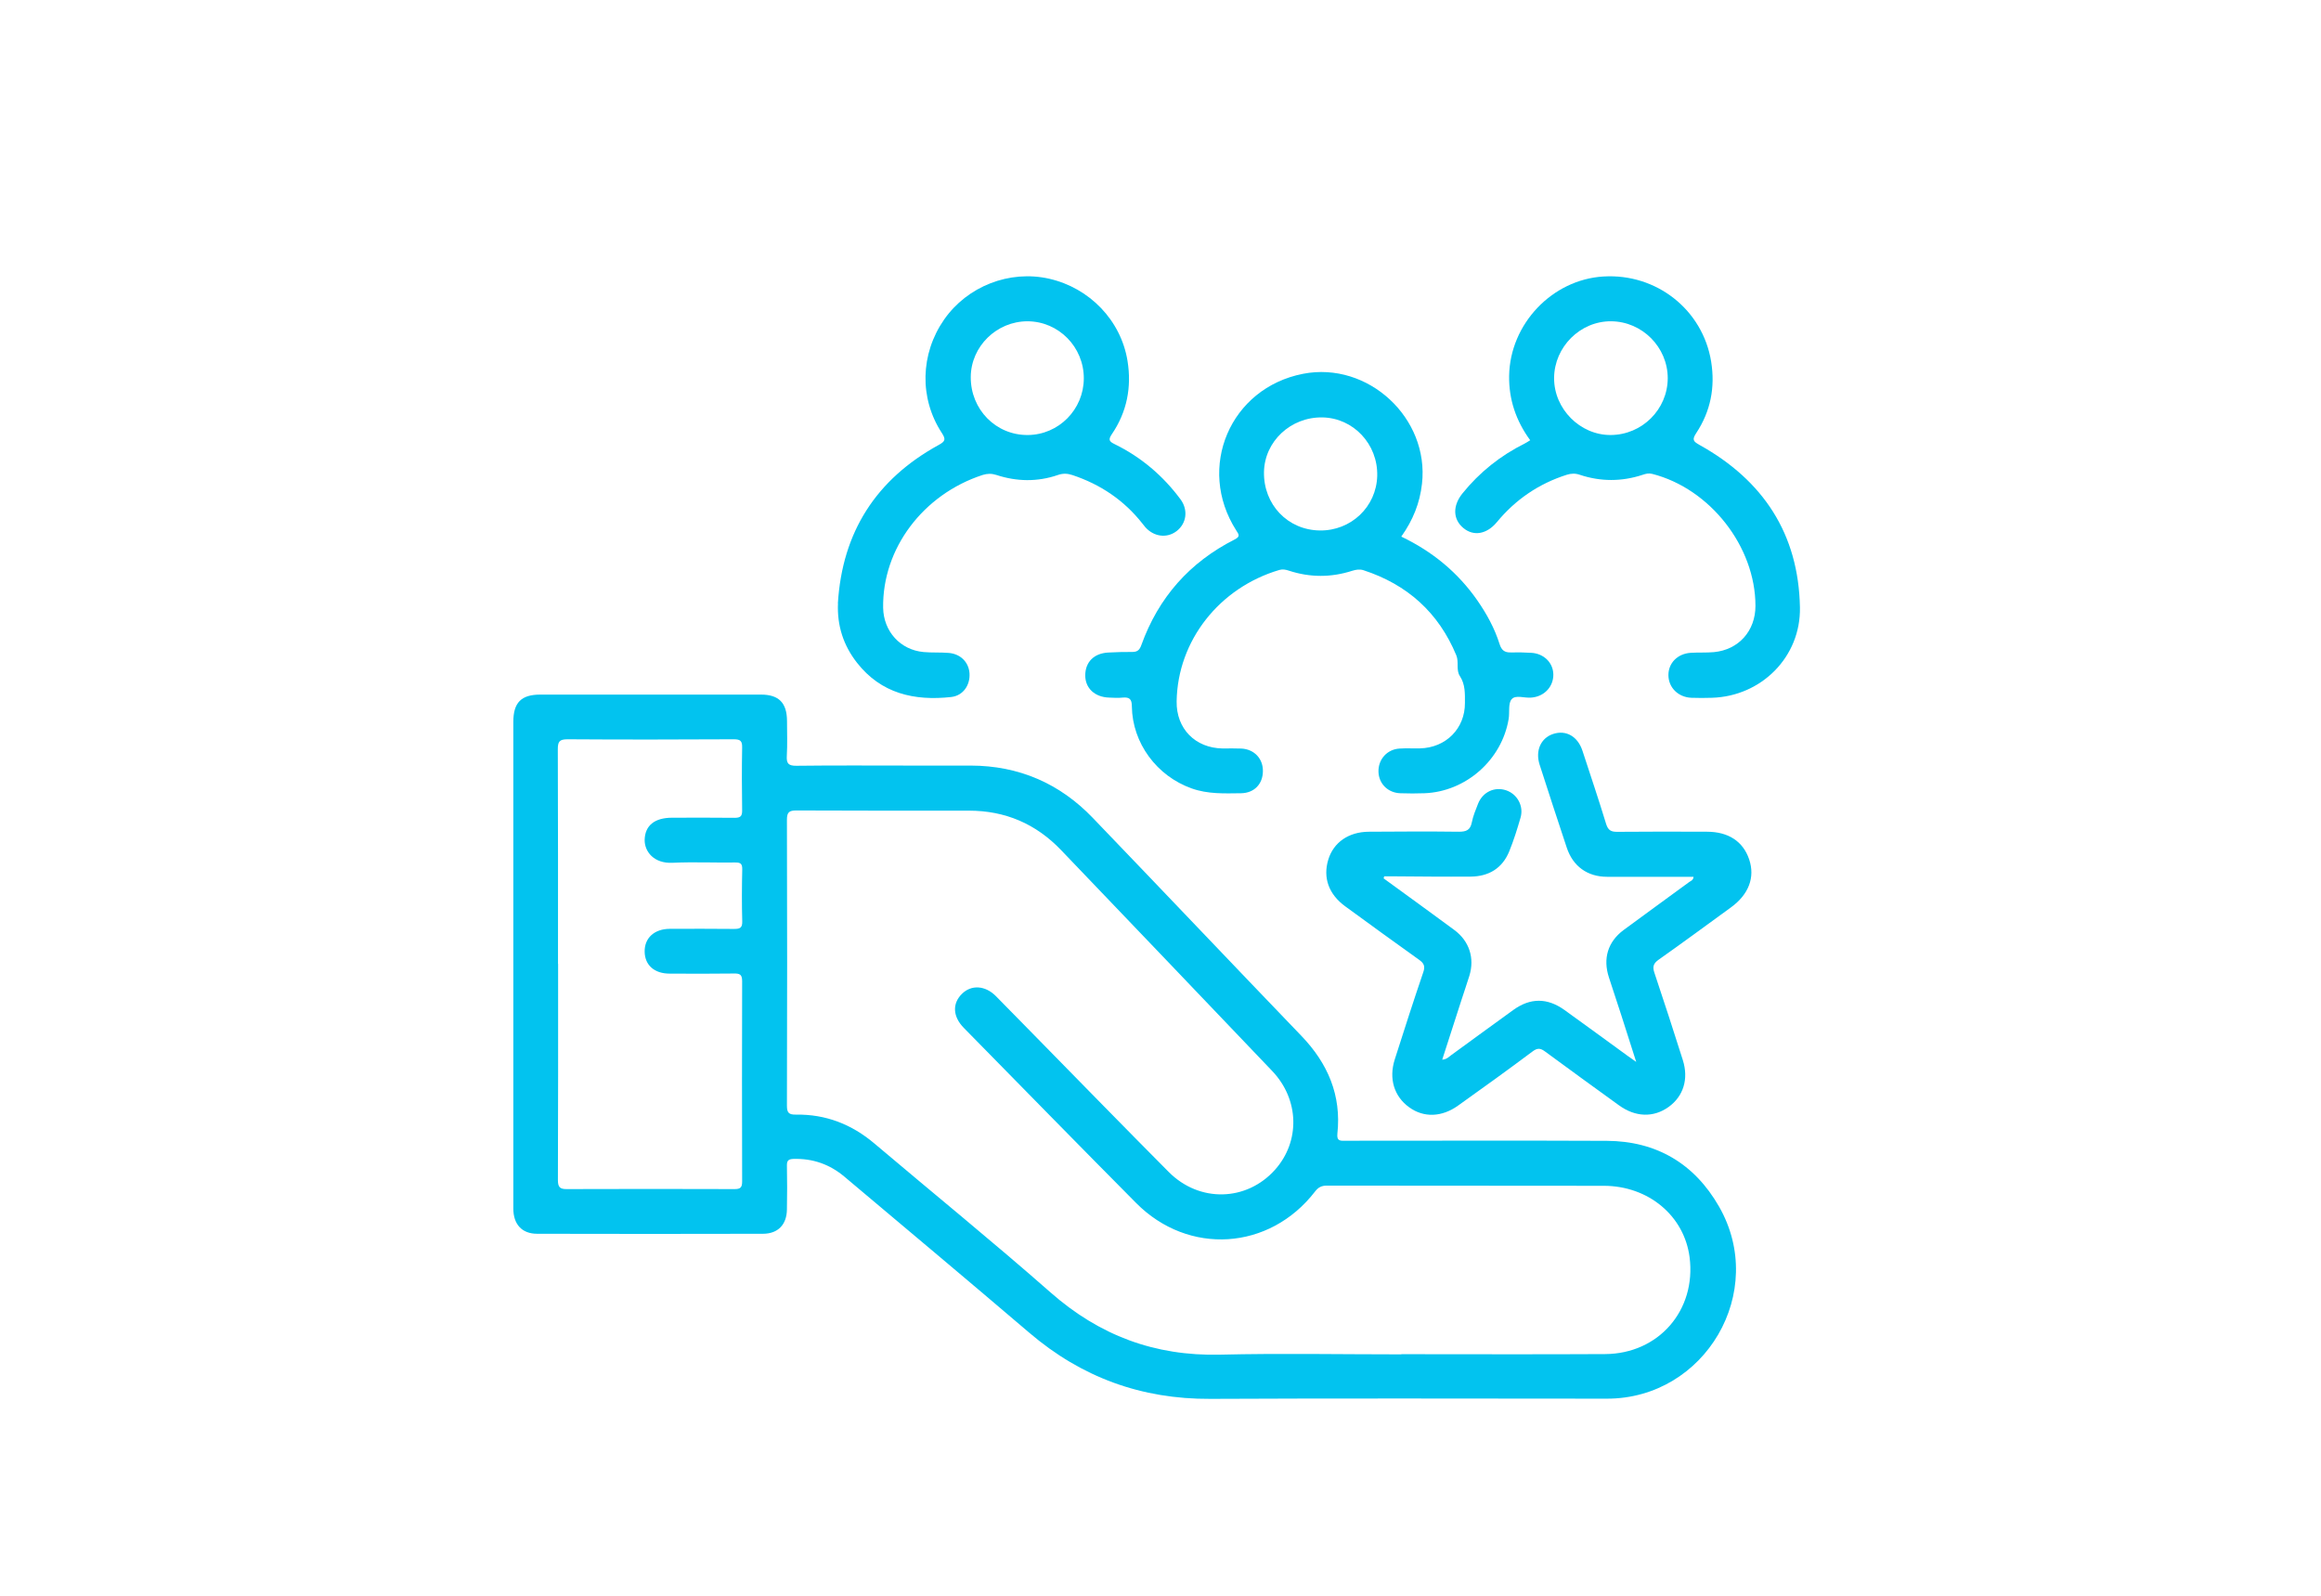 <?xml version="1.0" encoding="UTF-8"?>
<svg id="Layer_1" data-name="Layer 1" xmlns="http://www.w3.org/2000/svg" viewBox="0 0 240 165">
  <defs>
    <style>
      .cls-1 {
        fill: none;
      }

      .cls-2 {
        fill: #02c3ef;
      }
    </style>
  </defs>
  <g>
    <path class="cls-2" d="M53.08,99.68c0-8.35,0-16.69,0-25.04,0-1.99.81-2.82,2.79-2.82,7.61,0,15.21,0,22.82,0,1.85,0,2.68.86,2.69,2.72,0,1.2.05,2.41-.02,3.6-.05.8.16,1.05,1,1.04,4-.05,8.01-.02,12.01-.02,2,0,4,0,6.01,0,4.97.01,9.19,1.84,12.61,5.4,7.21,7.5,14.37,15.05,21.58,22.55,2.73,2.84,4.15,6.14,3.72,10.11-.09.83.38.73.88.73,8.99,0,17.99-.03,26.98.01,5.14.03,9.06,2.36,11.6,6.79,5.06,8.81-1.42,19.87-11.58,19.87-13.67,0-27.35-.05-41.02.02-7.12.04-13.31-2.22-18.71-6.83-6.34-5.41-12.74-10.77-19.12-16.14-1.52-1.28-3.27-1.9-5.28-1.84-.53.02-.68.19-.67.7.03,1.51.03,3.02,0,4.53-.02,1.56-.92,2.5-2.46,2.51-7.79.02-15.58.02-23.37,0-1.57,0-2.46-.98-2.46-2.6,0-8.44,0-16.88,0-25.32ZM144.9,140.02c7.02,0,14.04.03,21.07-.01,5.55-.03,9.44-4.54,8.74-10.01-.55-4.28-4.24-7.38-8.87-7.39-9.55-.02-19.1,0-28.64-.02-.55,0-.89.18-1.22.61-4.7,6.1-13.09,6.65-18.51,1.18-5.96-6.01-11.88-12.06-17.81-18.1-1.14-1.16-1.21-2.51-.2-3.51.97-.97,2.41-.89,3.52.23,1.28,1.29,2.54,2.59,3.82,3.89,4.68,4.77,9.34,9.55,14.05,14.29,3.17,3.19,8.05,3.06,10.99-.23,2.61-2.92,2.53-7.25-.29-10.21-7.26-7.63-14.55-15.22-21.82-22.83-2.61-2.73-5.78-4.09-9.55-4.09-5.94,0-11.89.01-17.83-.02-.75,0-.98.18-.98.96.03,9.86.03,19.71,0,29.57,0,.74.21.93.93.92,3.08-.05,5.77,1,8.12,2.99,6.06,5.13,12.23,10.14,18.19,15.38,5.06,4.46,10.79,6.61,17.54,6.45,6.25-.15,12.5-.03,18.76-.03ZM57.71,99.66c0,7.45.01,14.91-.02,22.36,0,.74.22.94.92.93,5.79-.02,11.58-.02,17.37,0,.62,0,.76-.21.76-.8-.02-6.9-.02-13.8,0-20.7,0-.69-.24-.8-.85-.79-2.22.03-4.44.02-6.65.01-1.57,0-2.56-.87-2.58-2.26-.03-1.42,1-2.36,2.59-2.37,2.22,0,4.44-.02,6.65.01.61,0,.87-.1.85-.79-.05-1.79-.04-3.57,0-5.36.01-.58-.16-.73-.73-.72-2.16.03-4.32-.07-6.47.03-1.95.1-2.91-1.18-2.89-2.37.03-1.47,1.02-2.29,2.84-2.29,2.16,0,4.31-.02,6.47.01.61,0,.78-.18.77-.78-.03-2.16-.04-4.31,0-6.47.02-.7-.18-.87-.87-.87-5.73.03-11.46.04-17.19,0-.85,0-1,.26-1,1.04.03,7.39.02,14.78.02,22.18Z"/>
    <path class="cls-2" d="M143.08,90.83c2.43,1.77,4.87,3.53,7.29,5.32,1.56,1.15,2.13,2.91,1.57,4.74-.26.85-.56,1.69-.83,2.54-.65,2.01-1.3,4.02-1.98,6.14.46-.03.68-.29.93-.47,2.14-1.55,4.27-3.13,6.42-4.67,1.76-1.27,3.51-1.27,5.29,0,2.18,1.56,4.33,3.15,6.5,4.72.25.18.5.35.92.65-.55-1.72-1.04-3.25-1.53-4.79-.43-1.32-.86-2.63-1.29-3.94-.64-1.95-.12-3.69,1.52-4.91,2.25-1.67,4.53-3.3,6.78-4.96.16-.12.41-.16.45-.54-.8,0-1.59,0-2.37,0-2.19,0-4.37,0-6.56,0-2.04,0-3.54-1.08-4.18-3.01-.95-2.86-1.89-5.72-2.81-8.59-.46-1.45.13-2.75,1.4-3.17,1.34-.44,2.55.25,3.04,1.76.82,2.51,1.67,5.02,2.44,7.55.21.67.53.82,1.18.81,3.08-.03,6.16-.02,9.24-.01,2.22,0,3.74,1,4.37,2.86.63,1.86-.05,3.63-1.88,4.96-2.49,1.81-4.97,3.64-7.48,5.41-.55.39-.65.73-.44,1.35,1.01,3,1.98,6.01,2.94,9.03.62,1.96.06,3.74-1.46,4.84-1.57,1.13-3.44,1.07-5.14-.16-2.54-1.84-5.09-3.68-7.61-5.54-.48-.36-.79-.44-1.33-.03-2.54,1.9-5.11,3.75-7.69,5.59-1.7,1.22-3.57,1.27-5.07.18-1.55-1.12-2.12-2.95-1.49-4.94.96-3.01,1.93-6.03,2.95-9.02.21-.61.09-.92-.43-1.29-2.56-1.82-5.09-3.67-7.63-5.52-1.72-1.25-2.33-2.97-1.76-4.84.54-1.77,2.09-2.86,4.17-2.88,3.11-.02,6.22-.04,9.33,0,.76,0,1.18-.16,1.34-.96.13-.66.39-1.29.64-1.92.48-1.23,1.71-1.81,2.92-1.4,1.14.39,1.83,1.63,1.48,2.82-.34,1.18-.71,2.36-1.17,3.49-.72,1.76-2.12,2.59-3.98,2.61-2.71.02-5.42-.01-8.13-.03-.27,0-.55,0-.82,0-.02.07-.04.14-.06.21Z"/>
    <path class="cls-2" d="M144.89,55.48c3.24,1.55,5.87,3.72,7.88,6.61.97,1.4,1.78,2.88,2.29,4.5.2.64.52.89,1.16.87.71-.02,1.42,0,2.12.04,1.29.07,2.25,1.01,2.28,2.21.03,1.22-.85,2.23-2.1,2.4-.06,0-.12.01-.18.02-.7.07-1.63-.31-2.03.17-.38.44-.19,1.34-.31,2.04-.7,4.23-4.42,7.52-8.71,7.68-.83.03-1.66.03-2.49,0-1.28-.04-2.22-.98-2.26-2.21-.04-1.28.88-2.33,2.17-2.41.71-.05,1.42,0,2.12-.02,2.68-.06,4.67-2.05,4.65-4.71,0-.93.05-1.89-.52-2.76-.42-.63-.08-1.44-.37-2.15-1.84-4.43-5.07-7.32-9.6-8.8-.4-.13-.77-.06-1.17.06-2.17.7-4.36.7-6.53-.01-.33-.11-.65-.18-.99-.08-6.21,1.83-10.53,7.31-10.63,13.58-.05,2.84,1.93,4.84,4.76,4.88.65,0,1.3-.02,1.94.01,1.33.07,2.24,1.05,2.22,2.34-.01,1.33-.9,2.26-2.26,2.28-1.72.02-3.43.1-5.11-.5-3.6-1.28-6.13-4.68-6.18-8.48,0-.76-.25-.97-.95-.91-.46.05-.92.02-1.39,0-1.48-.04-2.48-.96-2.48-2.29,0-1.39.91-2.3,2.4-2.37.83-.04,1.66-.07,2.49-.06.52,0,.74-.23.91-.71,1.77-4.92,4.99-8.56,9.65-10.92.62-.31.42-.53.16-.94-4.14-6.48-.63-14.72,6.91-16.19,6.72-1.31,13.07,4.57,12.3,11.37-.22,1.98-.92,3.74-2.13,5.45ZM136.46,54.85c3.24.05,5.87-2.45,5.95-5.65.08-3.27-2.46-5.98-5.66-6.04-3.28-.06-6,2.48-6.05,5.66-.05,3.35,2.45,5.98,5.76,6.03Z"/>
    <path class="cls-2" d="M86.64,62.39c.45-7.37,3.95-12.83,10.42-16.38.7-.38.75-.59.33-1.24-2.35-3.59-2.23-8.18.23-11.72,2.41-3.46,6.77-5.16,10.87-4.23,4.17.95,7.42,4.3,8.1,8.5.44,2.71-.06,5.28-1.62,7.57-.41.6-.25.77.3,1.04,2.73,1.34,4.99,3.26,6.8,5.7.82,1.11.62,2.5-.41,3.29-1,.76-2.34.59-3.23-.41-.1-.11-.2-.24-.29-.36-1.9-2.42-4.34-4.06-7.25-5.03-.52-.17-.99-.19-1.52,0-2.11.72-4.24.68-6.34-.01-.5-.16-.93-.15-1.42,0-6.17,2.01-10.38,7.62-10.29,13.73.04,2.44,1.77,4.36,4.18,4.58.86.08,1.72.02,2.58.09,1.23.09,2.09.95,2.17,2.11.08,1.22-.66,2.31-1.89,2.45-3.81.42-7.25-.35-9.75-3.55-1.4-1.79-2.06-3.83-1.96-6.13ZM112.07,39.13c.01-3.25-2.6-5.9-5.82-5.91-3.2,0-5.85,2.6-5.87,5.76-.02,3.36,2.6,6.03,5.91,6,3.19-.03,5.77-2.64,5.78-5.85Z"/>
    <path class="cls-2" d="M158.22,45.51c-1.46-2-2.21-4.21-2.17-6.66.09-5.35,4.45-9.94,9.74-10.26,5.5-.34,10.28,3.44,11.15,8.8.43,2.67-.06,5.15-1.55,7.4-.46.7-.28.86.37,1.23,6.57,3.66,10.22,9.19,10.36,16.78.1,5.12-3.99,9.2-9.11,9.35-.71.02-1.42.03-2.12,0-1.37-.06-2.37-1.07-2.37-2.35,0-1.25.95-2.21,2.3-2.3.8-.05,1.6,0,2.4-.07,2.56-.24,4.3-2.19,4.3-4.78,0-6.13-4.69-12.12-10.67-13.65-.36-.09-.66-.02-.98.09-2.17.72-4.36.72-6.52,0-.47-.16-.88-.14-1.34,0-2.89.92-5.3,2.56-7.23,4.9-1.04,1.25-2.4,1.49-3.46.61-1.1-.91-1.12-2.32-.09-3.59,1.77-2.19,3.92-3.9,6.43-5.15.19-.09.36-.22.58-.35ZM172.45,39.11c0-3.21-2.64-5.87-5.86-5.89-3.19-.02-5.87,2.65-5.89,5.86-.02,3.2,2.69,5.92,5.86,5.9,3.24-.02,5.88-2.65,5.89-5.87Z"/>
  </g>
  <rect class="cls-1" x="-.07" y="1.63" width="240.12" height="165.08"/>
</svg>